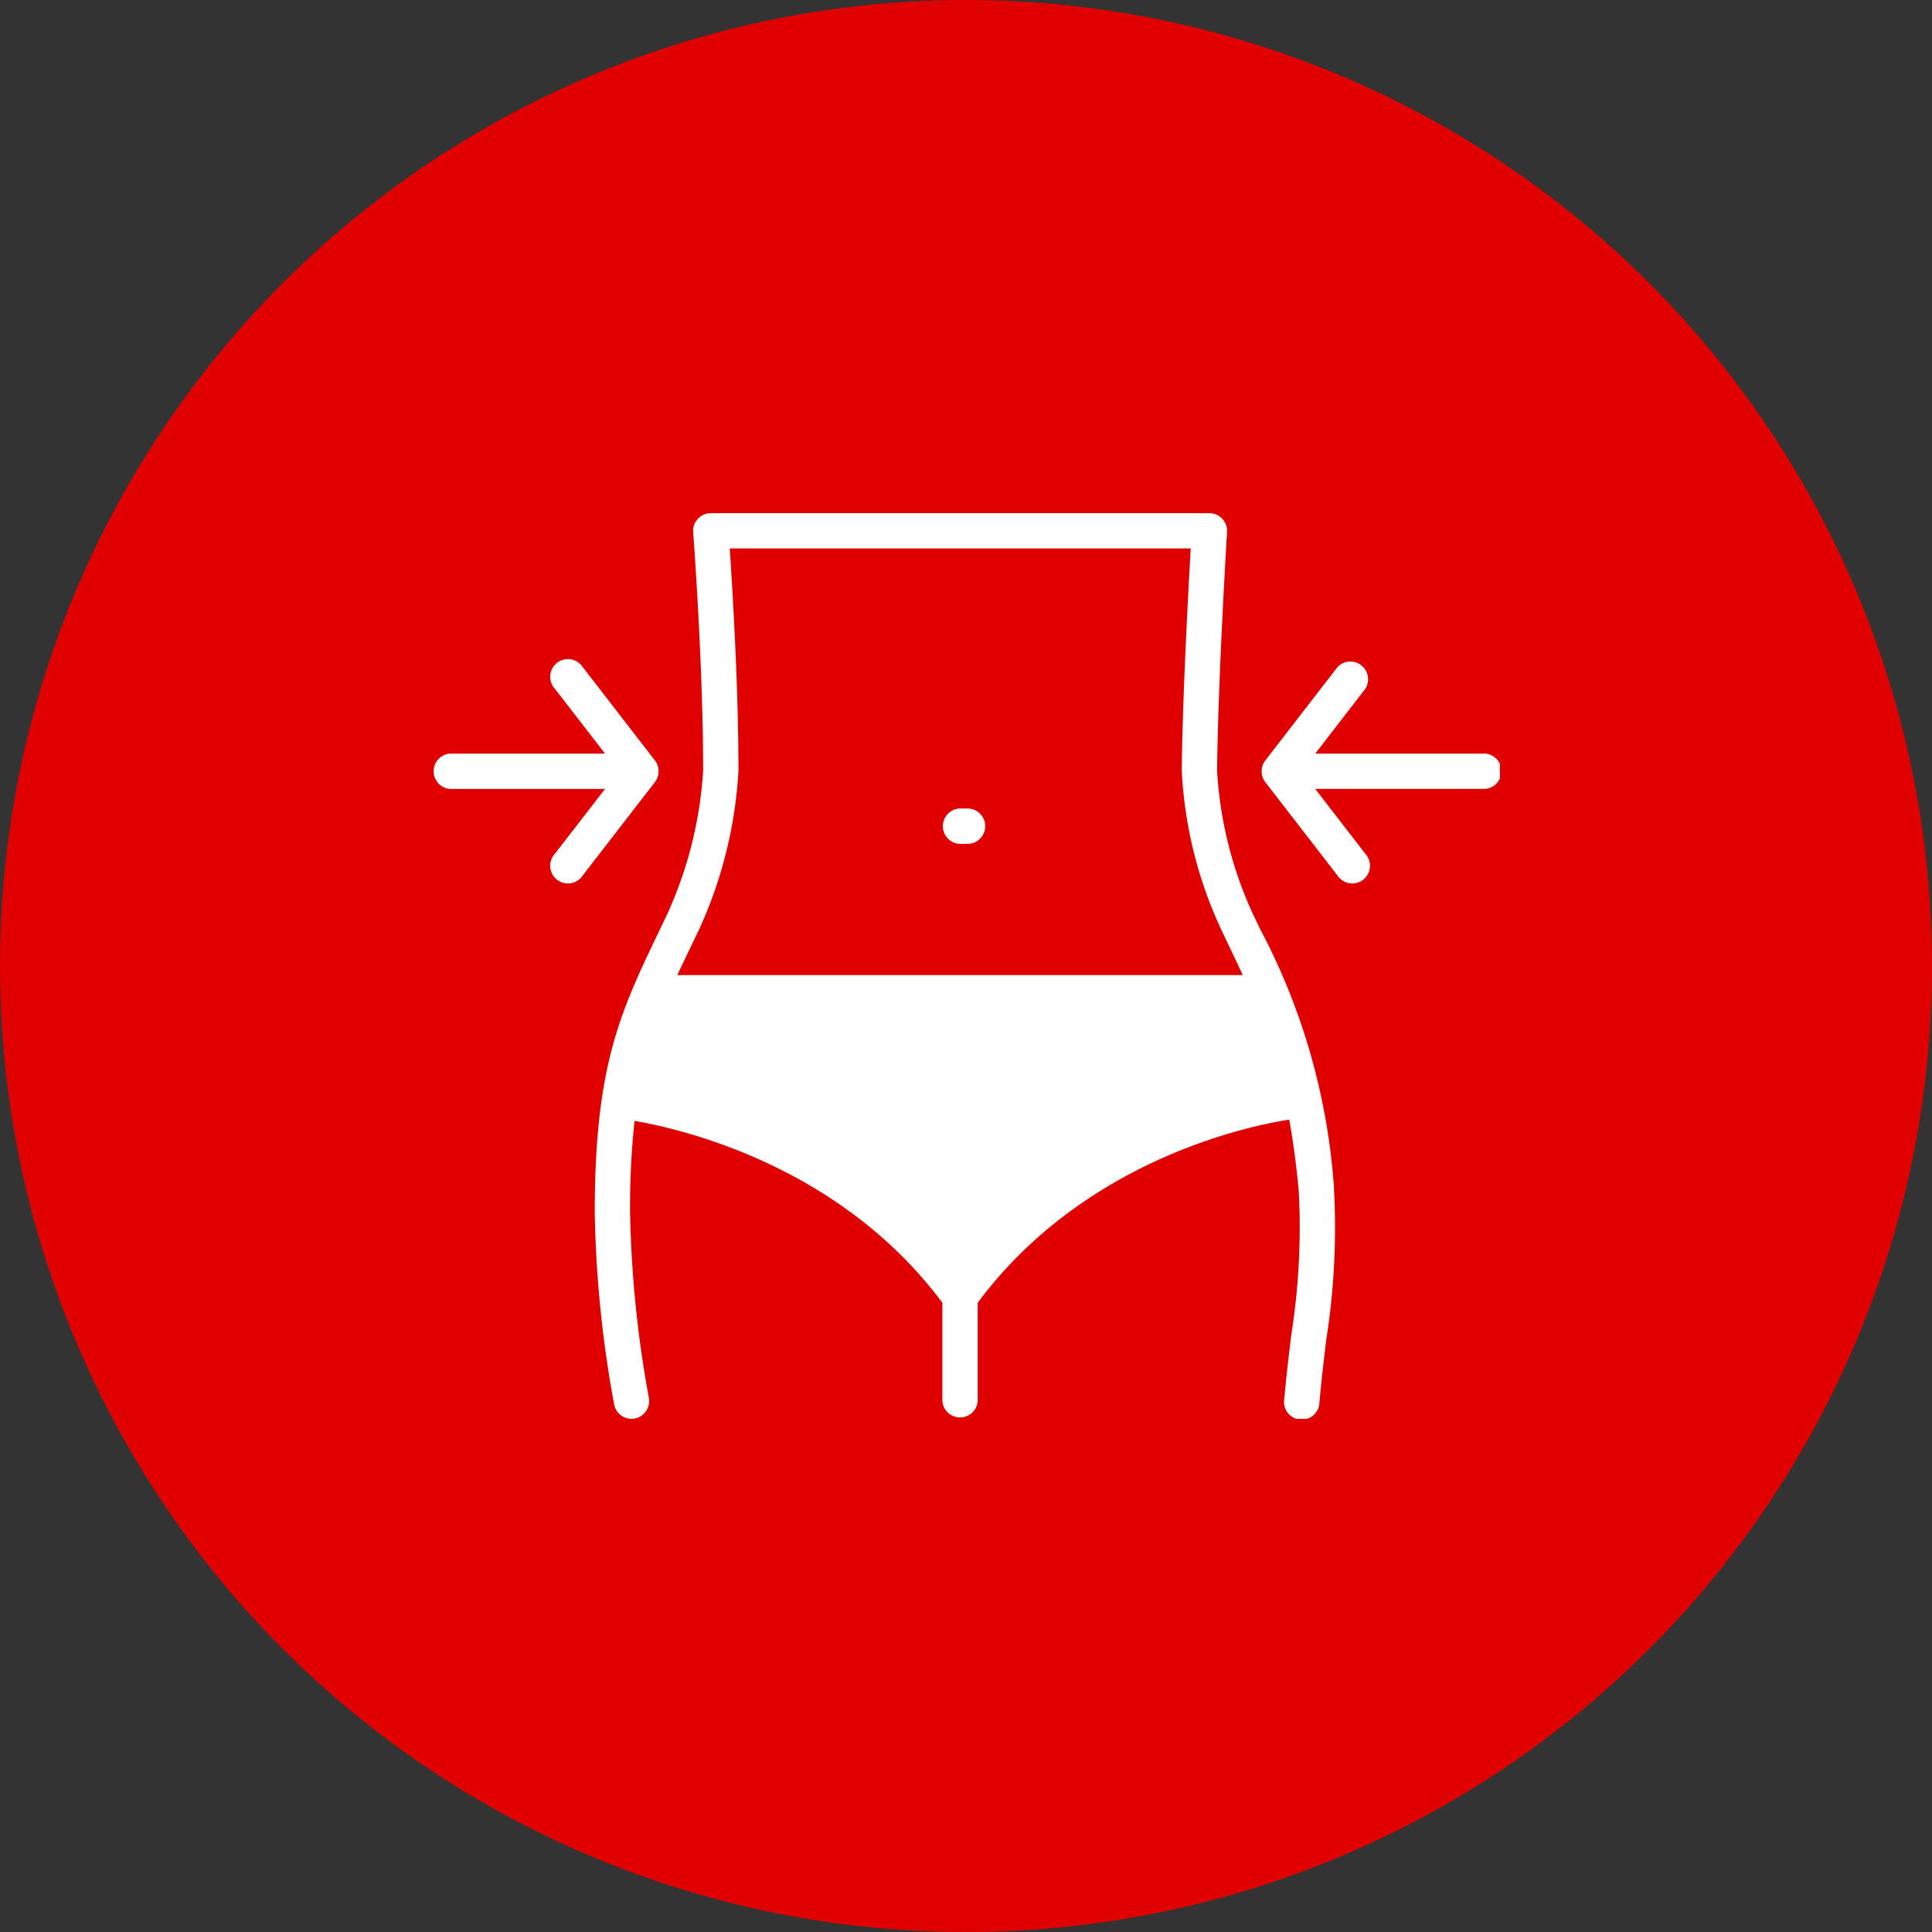<svg xmlns="http://www.w3.org/2000/svg" xmlns:xlink="http://www.w3.org/1999/xlink" width="120" height="120" viewBox="0 0 120 120"><rect x="0" y="0" width="120" height="120" fill="#333333" stroke="none"/><defs><clipPath id="a"><rect width="66.319" height="56.251" fill="none"/></clipPath></defs><g transform="translate(-350 -3067)"><circle cx="60" cy="60" r="60" transform="translate(350 3067)" fill="#e10000"/><g transform="translate(376.84 3098.874)"><g transform="translate(0 0)" clip-path="url(#a)"><path d="M49.522,24.632H11.7a35.689,35.689,0,0,0-2.033,6.474,11.364,11.364,0,0,1,3.158.964l5.089,2.112a37.7,37.7,0,0,1,3.667,1.675c3.565,1.945,6.4,4.967,9.172,7.936a9.226,9.226,0,0,1,2.191-2.411c.779-.6,1.652-1.069,2.39-1.716.635-.556,1.158-1.229,1.786-1.79a13.973,13.973,0,0,1,2.962-1.865c3.163-1.638,6.384-3.3,9.886-3.958.871-.166,2-.541,1.961-1.428a1.852,1.852,0,0,0-.257-.739,21.547,21.547,0,0,1-2.154-5.254" transform="translate(1.934 4.926)" fill="#fff"/><path d="M13.942,15.014a.51.51,0,0,0,.025-.052c.011-.024.02-.047.029-.071a.751.751,0,0,0,.025-.073c.006-.02.012-.041.017-.061s.008-.046.013-.07.007-.05.01-.076,0-.047,0-.071,0-.023,0-.034,0-.023,0-.034,0-.048,0-.072-.006-.05-.01-.076-.008-.047-.013-.068-.011-.042-.017-.062-.016-.048-.025-.073-.018-.047-.029-.07A.527.527,0,0,0,13.942,14c-.012-.023-.025-.044-.04-.067a.677.677,0,0,0-.046-.068.211.211,0,0,0-.017-.028L9.362,8.046a1.1,1.1,0,1,0-1.734,1.34l3.112,4.025H1.1a1.1,1.1,0,0,0,0,2.192H10.74L7.628,19.628a1.1,1.1,0,1,0,1.734,1.34l4.477-5.791a.211.211,0,0,0,.017-.028.677.677,0,0,0,.046-.068.758.758,0,0,0,.04-.067" transform="translate(0 1.524)" fill="#fff"/><path d="M56.637,13.411H46.263l3.11-4.025a1.1,1.1,0,0,0-1.734-1.34l-4.476,5.791a.211.211,0,0,0-.017.028.677.677,0,0,0-.046.068.757.757,0,0,0-.04.067c-.01.017-.018.035-.026.053s-.019.047-.029.071-.017.047-.024.071-.012.042-.017.062-.01.047-.013.071l-.011.074c0,.023,0,.047,0,.071s0,.023,0,.035,0,.023,0,.035,0,.047,0,.07l.011.074c0,.024.008.048.013.071s.011.042.017.062.016.047.024.071.018.048.029.072.017.035.026.052.025.046.038.067.03.047.046.068.011.019.018.028l4.476,5.791a1.1,1.1,0,1,0,1.734-1.34L46.263,15.6H56.637a1.1,1.1,0,1,0,0-2.192" transform="translate(8.587 1.524)" fill="#fff"/><path d="M54.332,41.909A40.261,40.261,0,0,0,49.718,25.78l-.415-.869a24.693,24.693,0,0,1-2.233-8.9c.06-5.722.616-14.759.62-14.849A1.1,1.1,0,0,0,46.6,0H15.623A1.1,1.1,0,0,0,14.53,1.18c.006.082.62,8.158.62,14.822a25.218,25.218,0,0,1-2.233,8.909l-.5,1.045c-2.406,5.023-4,8.341-4,17.478a72.045,72.045,0,0,0,1.206,11.93,1.1,1.1,0,0,0,1.074.887,1.058,1.058,0,0,0,.211-.02,1.1,1.1,0,0,0,.868-1.285,70.942,70.942,0,0,1-1.166-11.512,50.527,50.527,0,0,1,.278-5.689c3.14.542,12.833,2.856,19.122,11.3v6.114a1.1,1.1,0,0,0,2.192,0V49.042c6.644-8.922,16.939-11,19.35-11.376.24,1.325.442,2.784.592,4.441a42.84,42.84,0,0,1-.463,8.926c-.126,1.045-.253,2.088-.354,3.13l-.082.847a1.1,1.1,0,1,0,2.183.211l.082-.847c.1-1.024.223-2.048.348-3.076a44.652,44.652,0,0,0,.47-9.389M14.9,25.852A27.332,27.332,0,0,0,17.343,16c0-5.227-.371-11.3-.542-13.81H45.434c-.152,2.65-.509,9.25-.557,13.8a26.43,26.43,0,0,0,2.446,9.862l.416.874c.318.664.626,1.312.928,1.964H13.547c.266-.575.55-1.165.847-1.787ZM31.109,46.867c-6.82-8.471-16.577-10.75-19.894-11.3a24.432,24.432,0,0,1,1.376-4.687H49.616a33.027,33.027,0,0,1,1.486,4.63c-2.85.436-12.92,2.552-19.992,11.356" transform="translate(1.684 0)" fill="#fff"/><path d="M27.613,17.481h.244a1.1,1.1,0,1,0,0-2.192h-.244a1.1,1.1,0,1,0,0,2.192" transform="translate(5.303 3.057)" fill="#fff"/></g></g></g></svg>